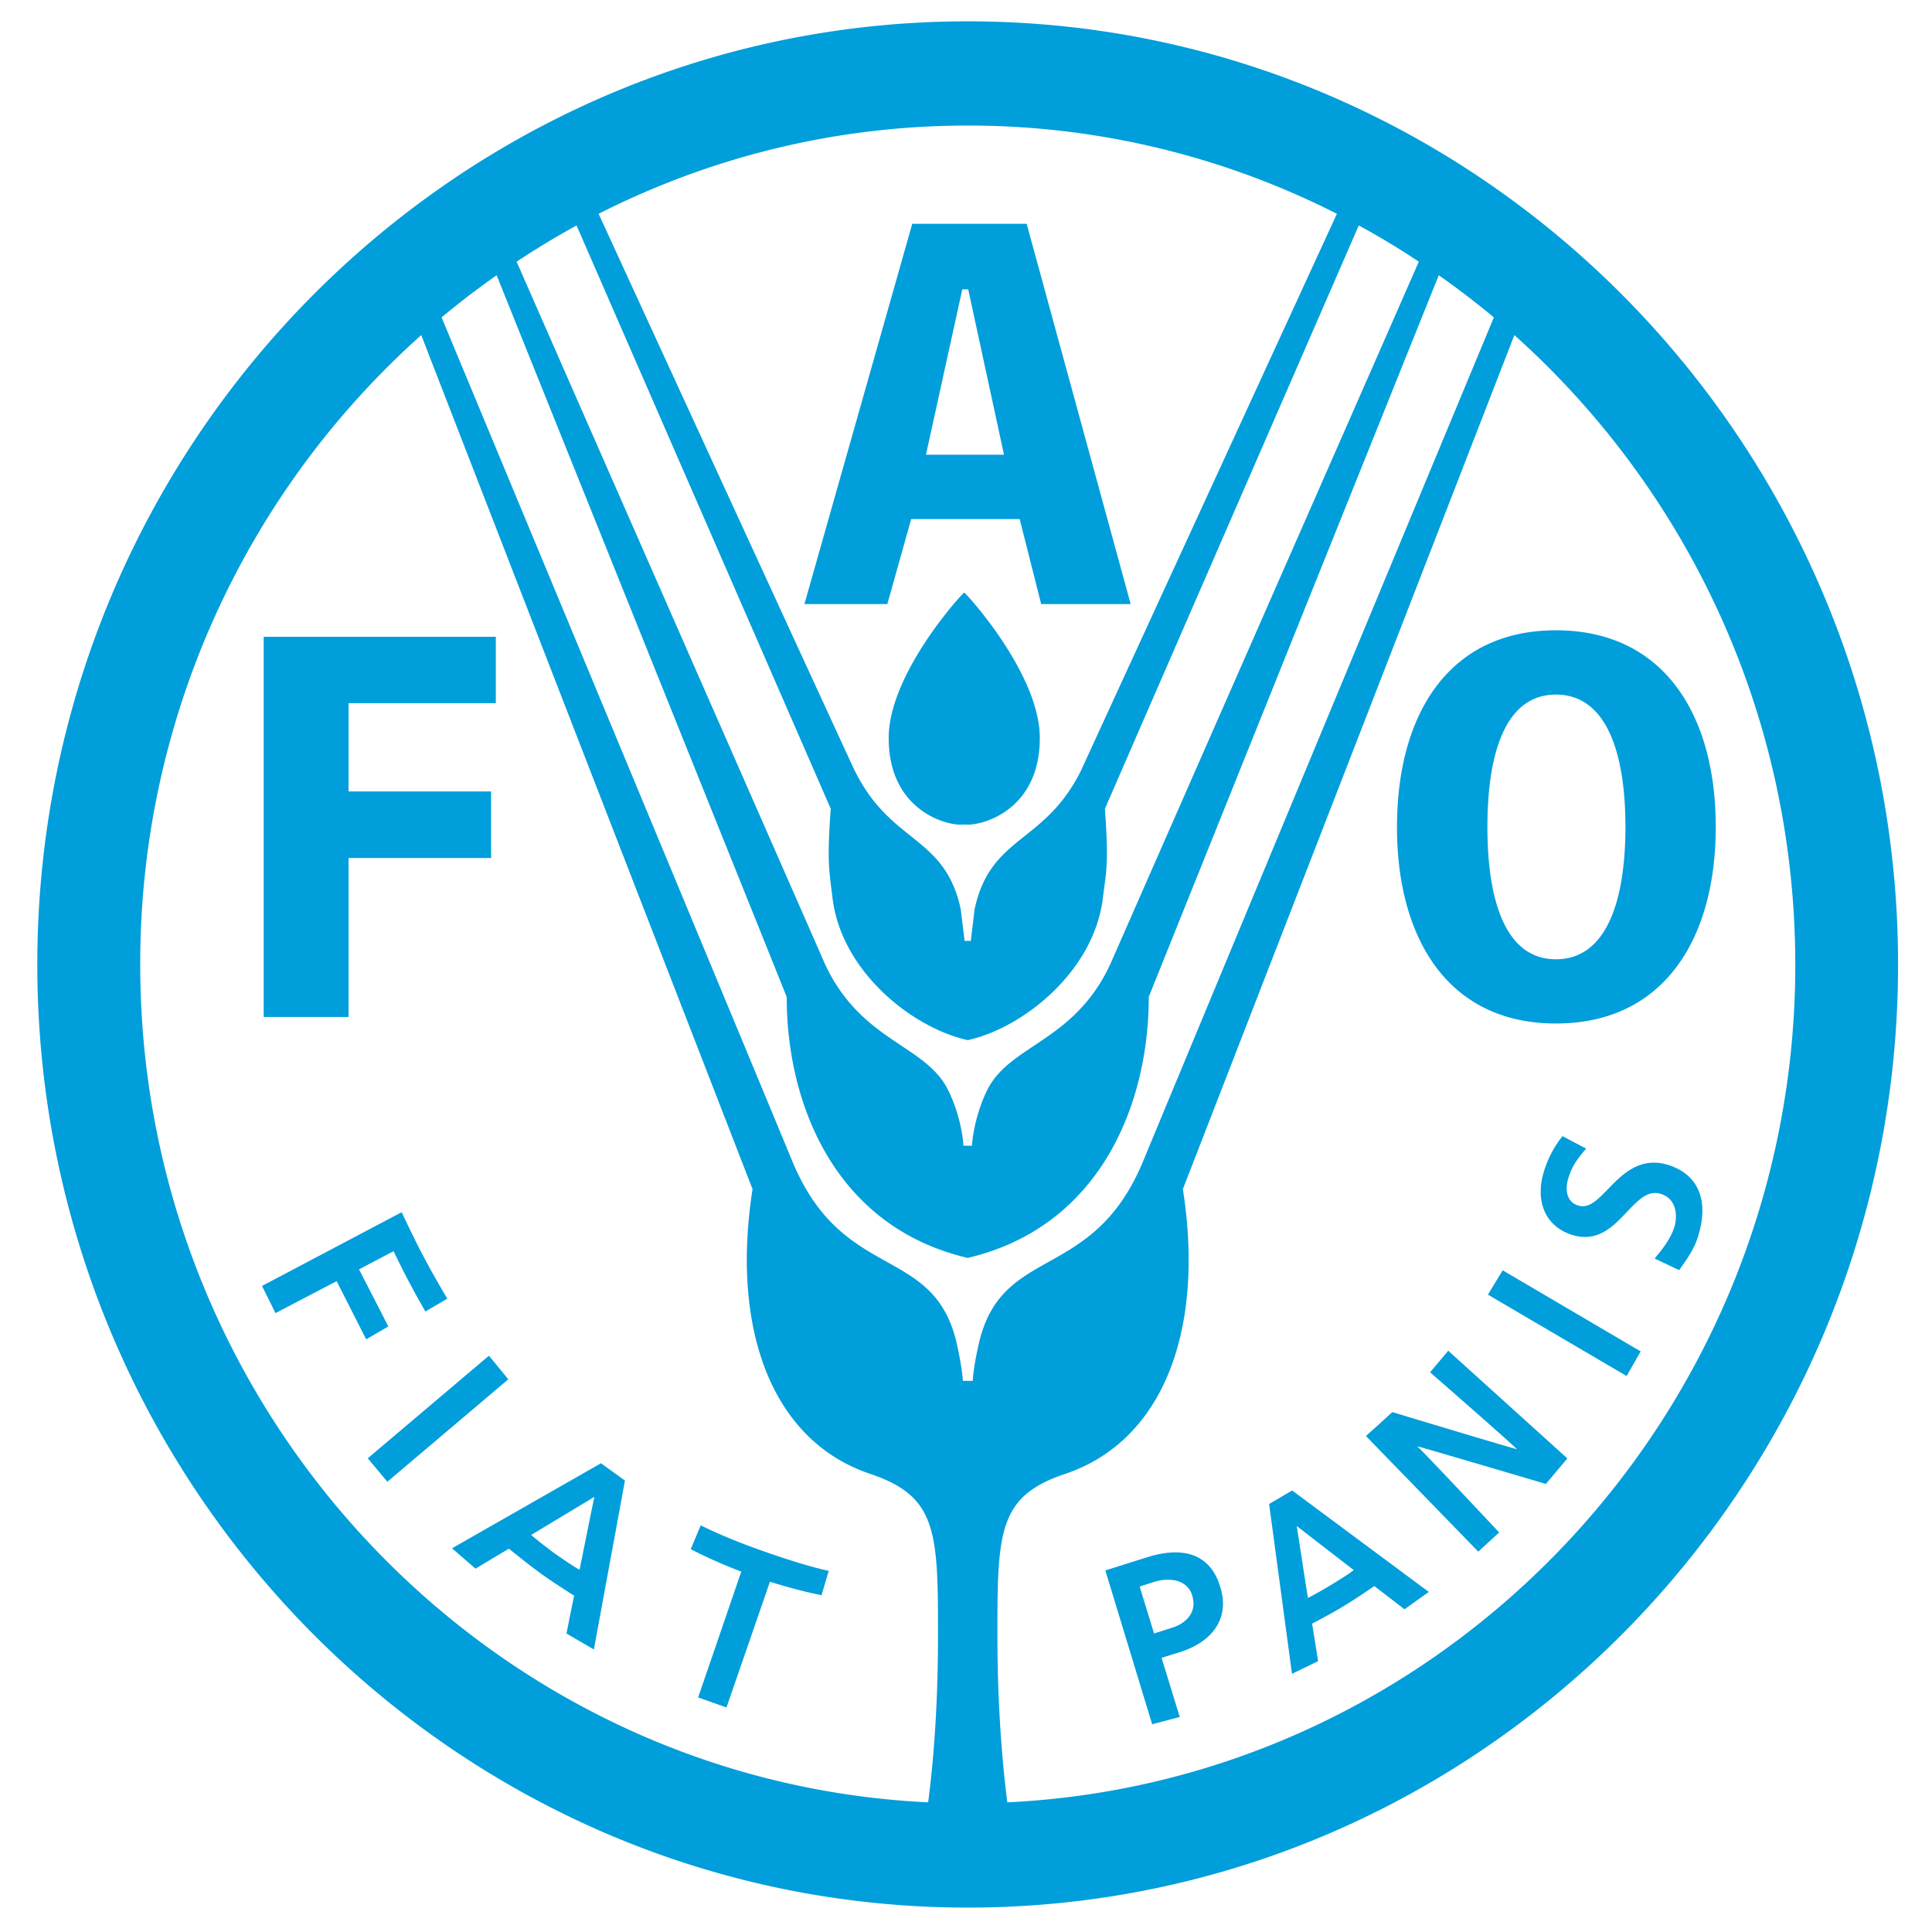 <svg xmlns="http://www.w3.org/2000/svg" width="74" height="74" fill="none"><path fill="#009EDB" d="M37.068 73.065c-19.65 0-35.639-16.204-35.639-36.122C1.43 17.026 17.42.817 37.07.817 56.715.817 72.7 17.025 72.7 36.943S56.716 73.065 37.068 73.065Zm-.136-50.367c.045 0 2.895 3.093 2.895 5.568 0 2.681-2.064 3.32-2.759 3.32-.034 0-.076-.002-.122-.004h-.029c-.044.002-.088.005-.12.005-.694 0-2.758-.64-2.758-3.321 0-2.475 2.84-5.568 2.893-5.568ZM10.099 38.952h3.251v-6.088h5.46v-2.549h-5.46v-3.382h5.641V24.39H10.1v14.56Zm29.78-15.815h3.428L39.323 8.573h-4.382l-4.13 14.564h3.176l.913-3.255h4.156l.823 3.255Zm-1.425-5.72h-2.988l1.392-6.335h.227l1.37 6.334Zm15.053 14.255c0 4.277 1.958 7.53 6.088 7.53 4.145 0 6.122-3.252 6.122-7.53 0-4.278-1.977-7.53-6.122-7.53-4.13 0-6.087 3.252-6.087 7.53Zm3.464 0c0-2.796.676-5.068 2.624-5.068 1.958 0 2.663 2.272 2.663 5.068 0 2.795-.705 5.07-2.663 5.07-1.948 0-2.624-2.275-2.624-5.07ZM35.55 69.034c.19-1.41.378-3.67.378-6.319v-.446c0-3.728-.136-4.987-2.594-5.815-3.79-1.273-5.343-5.563-4.51-10.907L16.135 12.835A32.251 32.251 0 0 0 5.371 36.943c0 17.201 13.412 31.288 30.179 32.091Zm1.503-20.856c-5.048-1.192-6.921-5.856-6.921-9.996l-11.11-27.639a32.48 32.48 0 0 0-2.109 1.614c2.444 5.87 13.41 32.25 13.422 32.29 1.942 4.74 5.473 3.168 6.327 7.081.204.946.218 1.362.218 1.362h.38s.004-.416.217-1.362c.854-3.913 4.376-2.342 6.32-7.082.013-.038 10.98-26.418 13.421-32.289a31.941 31.941 0 0 0-2.11-1.614L44 38.182c0 4.14-1.878 8.804-6.926 9.997h-.022Zm-.006-8.343c-2.141-.485-4.809-2.639-5.156-5.412-.125-1.056-.225-1.352-.072-3.446L22.083 8.635c-.784.43-1.548.894-2.296 1.388 2.91 6.632 11.809 26.889 11.816 26.913 1.41 3.007 3.88 3.064 4.732 4.857.512 1.061.56 2.013.568 2.09h.323c.009-.077.062-1.029.566-2.09.858-1.793 3.328-1.85 4.733-4.857.009-.024 8.91-20.281 11.819-26.913-.74-.494-1.509-.959-2.3-1.388l-9.723 22.342c.153 2.094.051 2.39-.082 3.446-.348 2.773-3.017 4.927-5.147 5.412h-.045Zm.136-3.795.147-1.217c.615-2.832 2.642-2.477 4.048-5.256a3.09 3.09 0 0 1 .022-.04c.043-.103 6.932-15.083 9.806-21.338a31.154 31.154 0 0 0-14.138-3.38c-5.077 0-9.88 1.22-14.14 3.38 2.874 6.255 9.757 21.234 9.813 21.337 0 0 .014.03.023.041 1.398 2.78 3.42 2.424 4.034 5.256l.148 1.217h.237Zm31.58.903c0-9.592-4.169-18.208-10.759-24.108L45.306 45.547c.842 5.344-.72 9.634-4.51 10.907-2.458.828-2.593 2.086-2.593 5.814v.447c0 2.649.198 4.91.379 6.319 16.776-.803 30.182-14.89 30.182-32.091Zm-53.376 9.489s.468 1.01.85 1.725c.377.717.895 1.584.895 1.584l-.837.492s-.636-1.072-1.218-2.31c-.16.082-1.16.613-1.327.695a995.13 995.13 0 0 1 1.124 2.188l-.848.494-1.131-2.226c-.183.09-2.342 1.222-2.342 1.222l-.518-1.041 5.292-2.794.06-.03Zm3.345 5.499.737.9-4.632 3.923-.75-.898 4.59-3.887.055-.038Zm4.287 4.115.918.663-1.19 6.469-1.049-.61s.261-1.32.293-1.447c-.05-.042-.663-.412-1.256-.837-.601-.438-1.19-.928-1.245-.966-.115.07-1.277.764-1.277.764l-.899-.779 5.645-3.222.06-.035Zm-2.675 2.746c.107.094.5.414.904.709.415.29.827.567.95.621.06-.269.48-2.396.57-2.79-.345.208-2.182 1.316-2.424 1.46Zm6.494-.368s.976.495 2.364.977c.947.332 1.753.59 2.54.768l-.275.93s-.752-.134-1.978-.514c-.068.203-1.663 4.814-1.663 4.814l-1.086-.383s1.585-4.62 1.652-4.82c-1.14-.432-1.935-.861-1.935-.861l.381-.91Zm19.056 1.233c.396.212.684.585.84 1.115.07.223.109.44.109.647 0 .853-.59 1.524-1.656 1.864l-.697.216c.061.194.697 2.266.697 2.266l-1.057.278-1.793-5.892 1.6-.504c.804-.254 1.47-.248 1.957.01Zm-2.24 1.111c.05.18.495 1.619.549 1.797.22-.066.703-.224.703-.224.16-.047.54-.2.72-.55a.797.797 0 0 0 .088-.372c0-.102-.02-.206-.051-.316a.8.8 0 0 0-.385-.474c-.325-.177-.764-.131-1.036-.05 0 0-.441.14-.588.19Zm5.839-3.679 5.233 3.885-.93.665s-1.052-.81-1.156-.888c-.061.034-.6.421-1.18.77-.552.336-1.144.633-1.204.668.025.14.23 1.439.23 1.439l-1 .483-.876-6.504.883-.518Zm.602 4.117c.156-.076.561-.3.964-.546.36-.222.649-.404.792-.522-.21-.164-1.845-1.423-2.182-1.69.066.433.382 2.489.426 2.758Zm5.376-9.47 4.563 4.125-.823.977s-4.279-1.267-4.926-1.443c.481.466 3.137 3.302 3.137 3.302l-.801.734-4.302-4.428 1.013-.916s4.127 1.248 4.775 1.423c-.483-.466-3.331-2.948-3.331-2.948l.695-.827Zm2.086-3.08 5.285 3.106-.539.942-5.311-3.116.565-.933Zm2.288-5.141.908.479-.091.106c-.293.363-.428.55-.568.958-.068.186-.149.544-.011.814a.569.569 0 0 0 .361.3c.402.14.748-.218 1.148-.63.558-.575 1.25-1.283 2.366-.902 1.135.39 1.52 1.415 1.052 2.807-.142.427-.405.79-.641 1.127l-.057.074-.936-.444.09-.112c.114-.134.505-.598.653-1.058.141-.405.127-1.089-.48-1.297-.504-.177-.881.217-1.322.679-.534.57-1.15 1.213-2.161.864-.445-.154-.777-.44-.965-.821-.23-.467-.237-1.062-.025-1.683.135-.418.364-.852.628-1.19l.051-.071Z"/></svg>